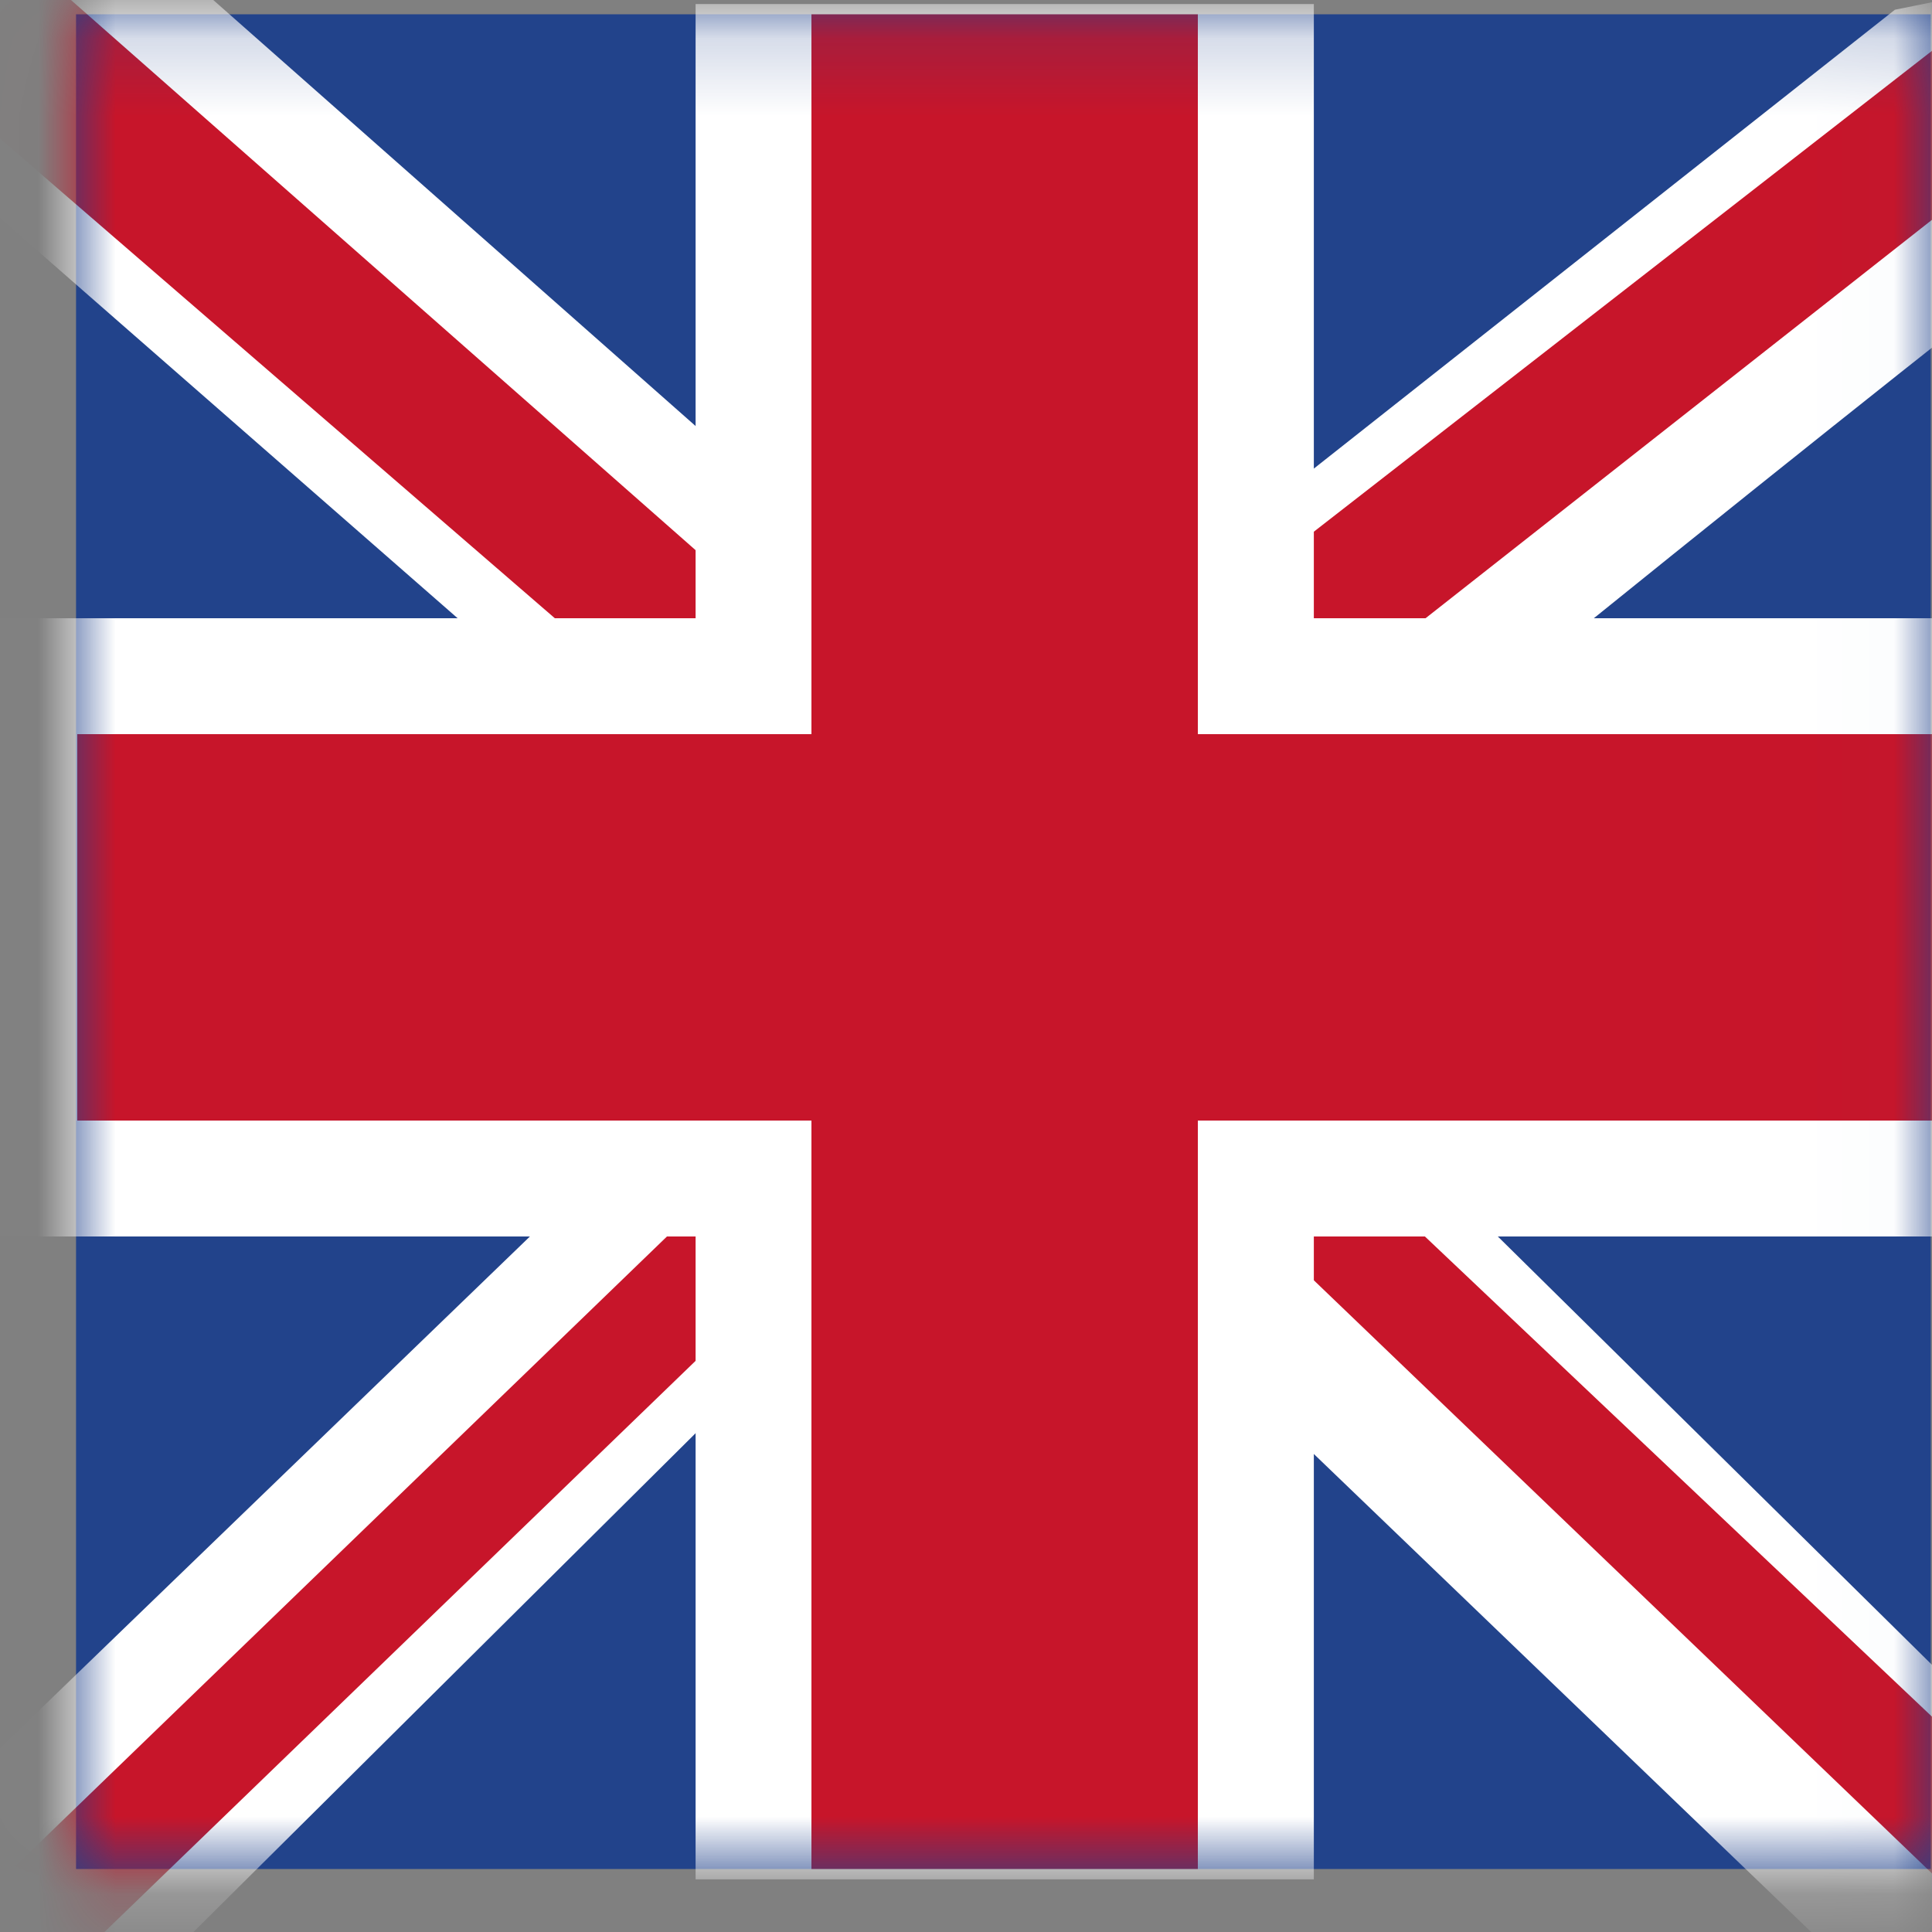 <svg width="25" height="25" viewBox="0 0 25 25" fill="none" xmlns="http://www.w3.org/2000/svg">
<rect x="0" y="0" width="25" height="25" fill="#808080" stroke="none"/>
<path fill-rule="evenodd" clip-rule="evenodd" d="M0.984 24.185H24.984V0.185H0.984V24.185Z" fill="#22438B"/>
<mask id="mask0_0_18808" style="mask-type:luminance" maskUnits="userSpaceOnUse" x="0" y="0" width="25" height="25">
<path fill-rule="evenodd" clip-rule="evenodd" d="M0.984 24.185H24.984V0.185H0.984V24.185Z" fill="white"/>
</mask>
<g mask="url(#mask0_0_18808)">
<path fill-rule="evenodd" clip-rule="evenodd" d="M15.817 12.483L14.569 13.256L13.077 15.043L24.997 26.5L25.294 26.036L27.997 24.5L15.817 12.483Z" fill="white"/>
<path fill-rule="evenodd" clip-rule="evenodd" d="M-0.142 -2.563L-3.895 -3.037L-3.933 -0.62L9.115 10.793L10.313 9.445L12.006 8.167L-0.142 -2.563Z" fill="white"/>
<path fill-rule="evenodd" clip-rule="evenodd" d="M0.205 -0.628L-1.496 0.5L12.253 12.386L13.423 11.014L0.205 -0.628Z" fill="#C7152A"/>
<path fill-rule="evenodd" clip-rule="evenodd" d="M13.346 11.178L12.502 12.25L25.998 25.2L26.819 23.936L13.346 11.178Z" fill="#C7152A"/>
<path fill-rule="evenodd" clip-rule="evenodd" d="M11 12L15.21 13.65L14.325 13.257L2 25.5C1.881 25.582 -4 27.527 -4 27.527L-3.5 26L11 12Z" fill="white"/>
<path fill-rule="evenodd" clip-rule="evenodd" d="M24.52 0.126L28.19 -0.619L27.711 2.377C27.711 2.377 23.711 5.428 14.52 12.971L12.904 11.596L11.787 10.181L24.52 0.126Z" fill="white"/>
<path fill-rule="evenodd" clip-rule="evenodd" d="M9.594 15.069L11.594 15.104L0.407 25.913L-0.576 24.896L9.594 15.069Z" fill="#C7152A"/>
<path fill-rule="evenodd" clip-rule="evenodd" d="M26.506 -0.514L28.143 0.372L13.428 11.948L10.899 11.627L26.506 -0.514Z" fill="#C7152A"/>
<path fill-rule="evenodd" clip-rule="evenodd" d="M9.001 0.052H17.001V8H30.718V16H17.001V24.319H9.001V16H-4.749V8H9.001V0.052Z" fill="white"/>
<path fill-rule="evenodd" clip-rule="evenodd" d="M10.5 0.185H15.5V9.5H25V14.5H15.5V24.185H10.5V14.5H1V9.5H10.5V0.185Z" fill="#C7152A"/>
</g>
</svg>

